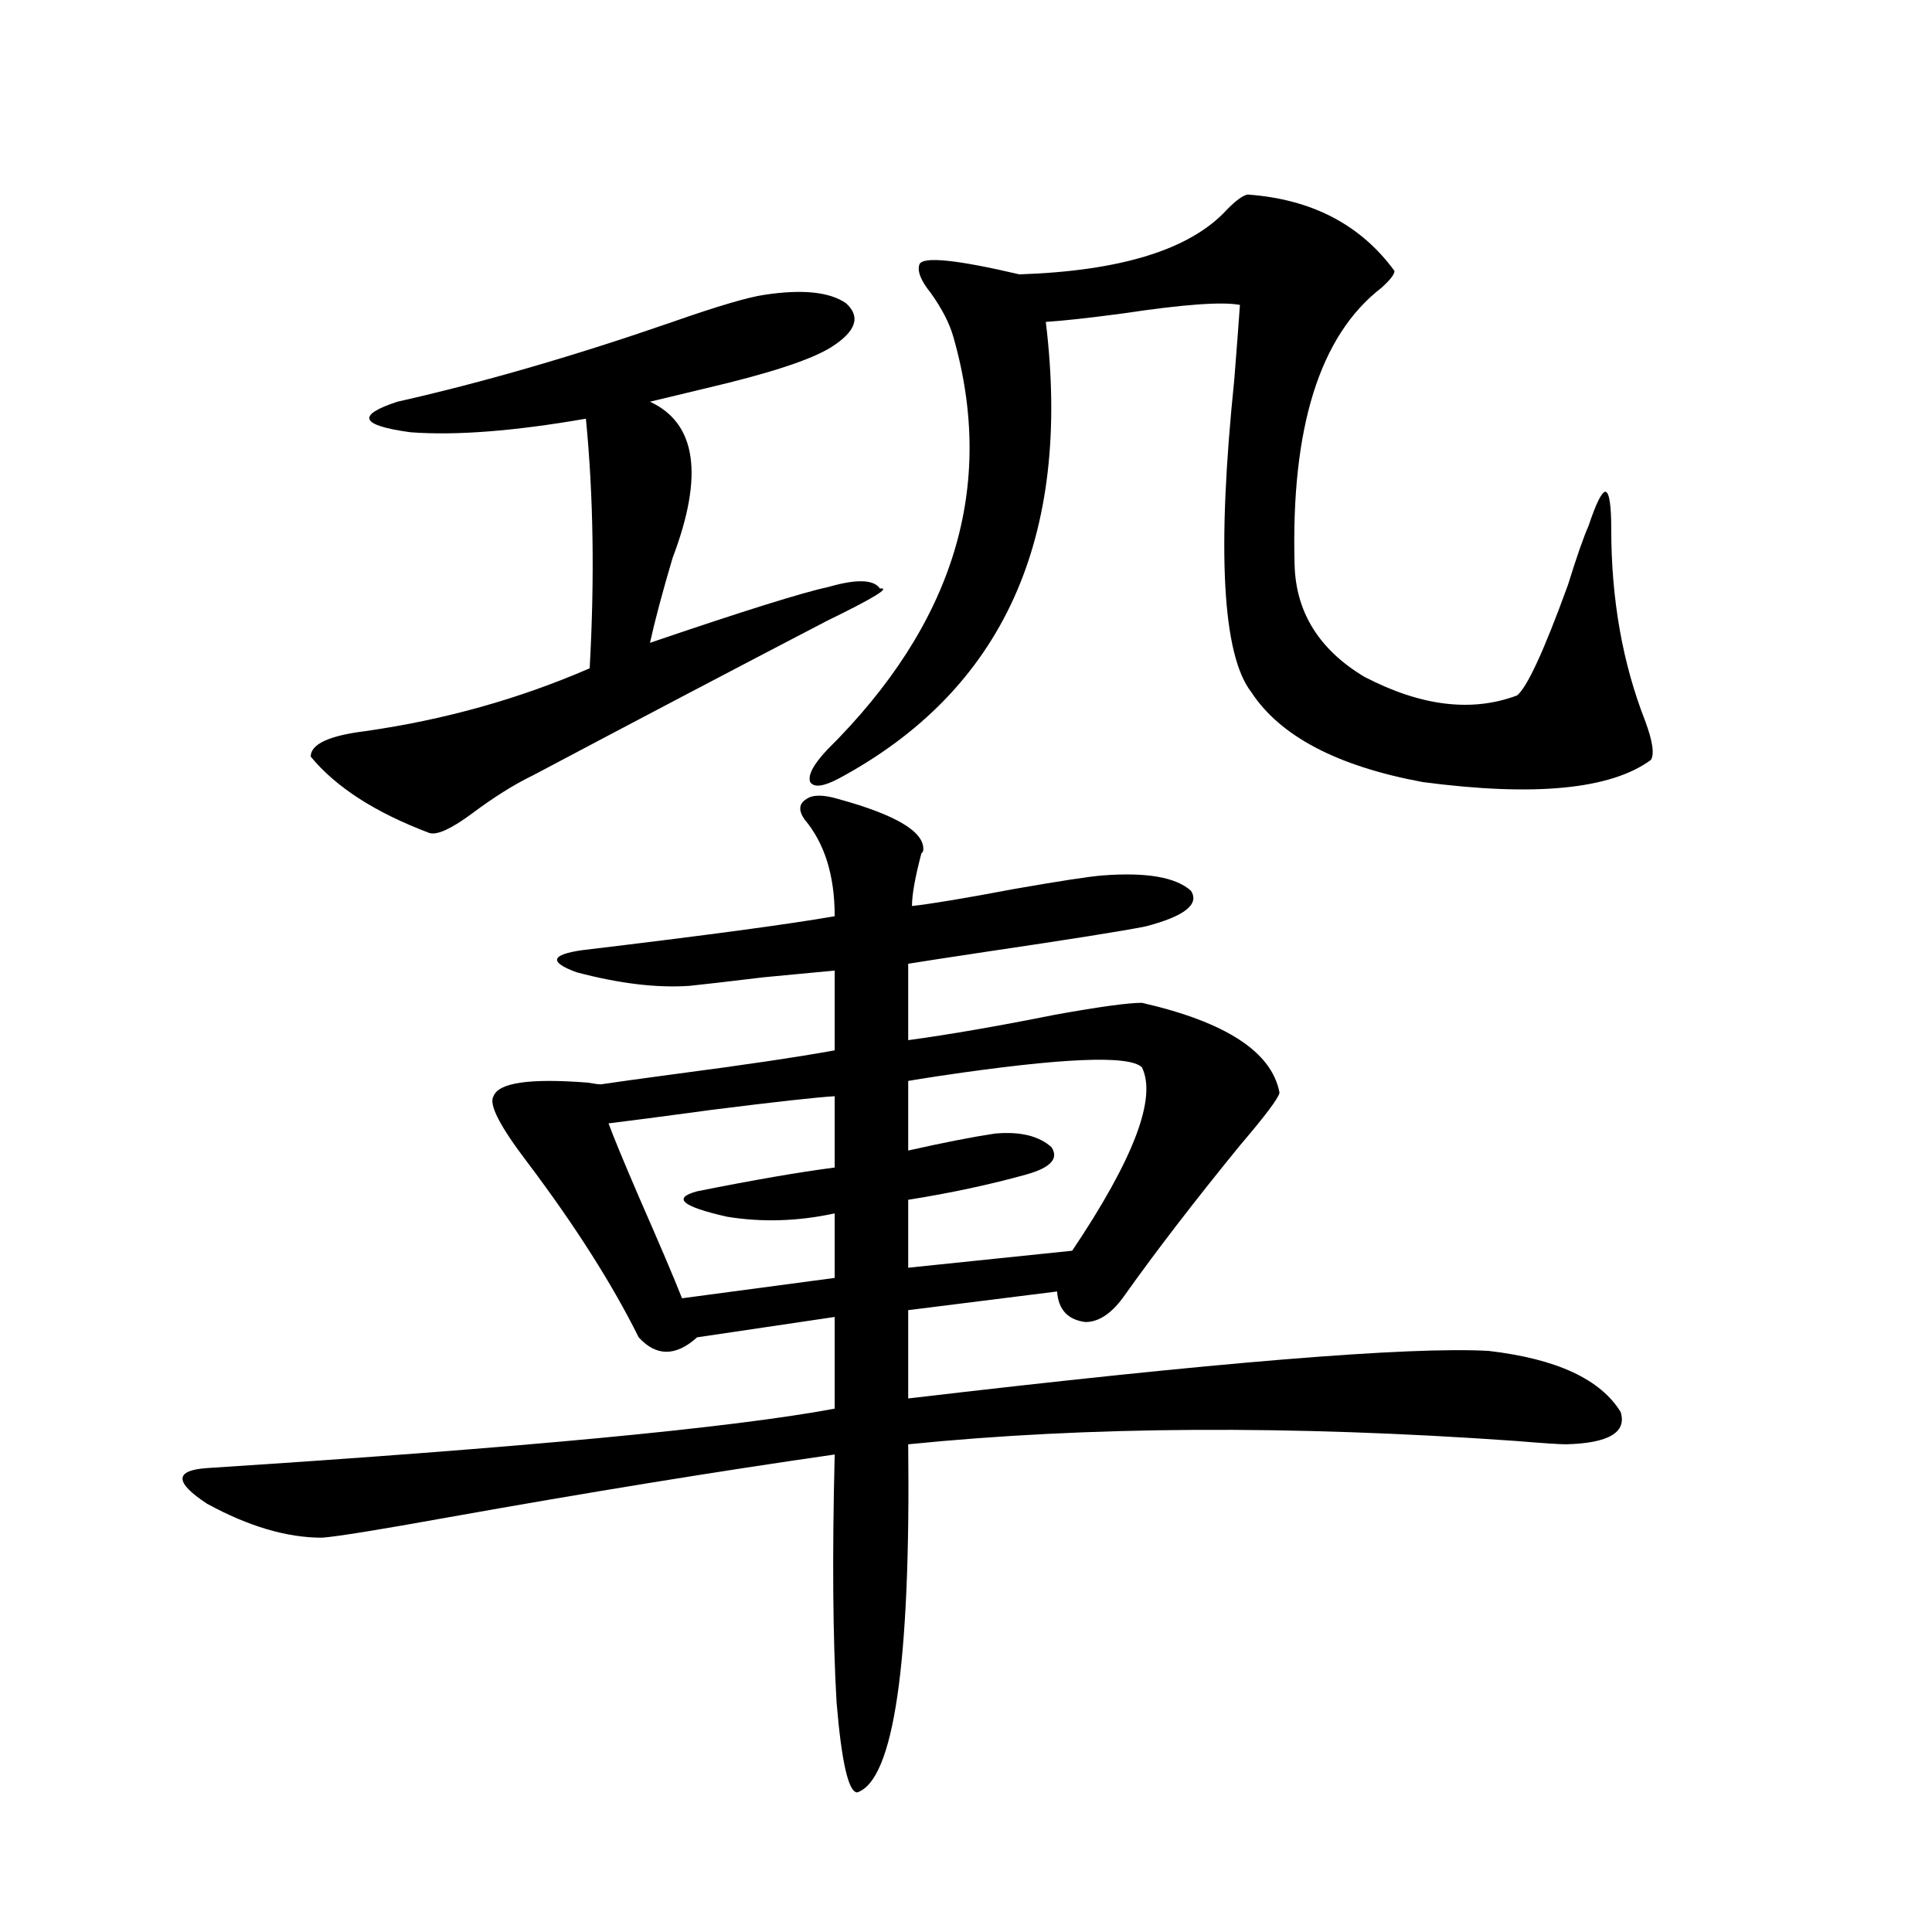 <?xml version="1.0" encoding="utf-8"?>
<!-- Generator: Adobe Illustrator 16.0.0, SVG Export Plug-In . SVG Version: 6.00 Build 0)  -->
<!DOCTYPE svg PUBLIC "-//W3C//DTD SVG 1.1//EN" "http://www.w3.org/Graphics/SVG/1.1/DTD/svg11.dtd">
<svg version="1.1" id="图层_1" xmlns="http://www.w3.org/2000/svg" xmlns:xlink="http://www.w3.org/1999/xlink" x="0px" y="0px"
	 width="1000px" height="1000px" viewBox="0 0 1000 1000" enable-background="new 0 0 1000 1000" xml:space="preserve">
<path d="M433.989,413.586c29.908,8.212,44.542,17.001,43.901,26.367c0,0.591-0.335,1.181-0.976,1.758
	c-3.262,12.305-4.878,21.396-4.878,27.246c10.396-1.167,27.957-4.093,52.682-8.789c23.414-4.093,38.688-6.44,45.853-7.031
	c22.759-1.758,38.048,0.879,45.853,7.91c4.543,7.031-3.262,13.184-23.414,18.457c-11.707,2.349-39.358,6.743-82.925,13.184
	c-19.512,2.938-32.85,4.985-39.999,6.152v39.551c21.463-2.925,46.828-7.319,76.096-13.184c22.759-4.093,37.713-6.152,44.877-6.152
	c43.566,9.97,67.315,25.488,71.218,46.582c-0.655,2.938-7.484,12.017-20.487,27.246c-23.414,28.716-43.261,54.492-59.511,77.344
	c-6.509,9.38-13.338,14.063-20.487,14.063c-9.115-1.167-13.993-6.44-14.634-15.82l-77.071,9.668v45.703
	c159.341-18.745,259.506-26.944,300.48-24.609c35.121,4.106,57.88,14.653,68.291,31.641c3.247,10.547-6.188,16.122-28.292,16.699
	c-3.262,0-12.042-0.577-26.341-1.758c-116.43-8.198-221.138-7.608-314.139,1.758c1.296,113.667-7.484,173.722-26.341,180.176
	c-4.558,0-8.14-15.532-10.731-46.582c-1.951-33.398-2.286-76.163-0.976-128.32c-61.142,8.789-127.802,19.638-199.995,32.52
	c-35.776,6.454-57.56,9.97-65.364,10.547c-18.216,0-38.048-5.851-59.511-17.578c-16.92-11.124-16.92-17.276,0-18.457
	c163.243-10.547,271.533-20.792,324.87-30.762v-47.461l-71.218,10.547c-11.066,9.97-21.143,9.97-30.243,0
	c-13.658-27.534-32.85-57.706-57.56-90.527c-14.313-18.745-20.167-30.171-17.561-34.277c2.592-7.031,18.856-9.366,48.779-7.031
	c3.247,0.591,5.519,0.879,6.829,0.879c7.805-1.167,20.487-2.925,38.048-5.273c35.762-4.683,63.413-8.789,82.925-12.305v-41.309
	c-5.854,0.591-18.216,1.758-37.072,3.516c-19.512,2.349-32.194,3.817-38.048,4.395c-16.92,1.181-36.432-1.167-58.535-7.031
	c-14.313-5.273-13.338-9.077,2.927-11.426c63.733-7.608,107.314-13.472,130.729-17.578c0-21.094-5.213-37.793-15.609-50.098
	c-3.262-4.683-2.927-8.198,0.976-10.547C420.651,411.251,426.185,411.251,433.989,413.586z M395.941,152.551
	c19.512-2.925,33.49-1.456,41.95,4.395c7.805,7.031,5.198,14.653-7.805,22.852c-10.411,6.454-31.874,13.485-64.389,21.094
	c-12.362,2.938-22.118,5.273-29.268,7.031c24.055,11.138,27.957,38.095,11.707,80.859c-5.213,17.578-9.115,32.231-11.707,43.945
	c48.124-16.397,79.022-26.065,92.681-29.004c14.299-4.093,23.079-3.804,26.341,0.879c5.854-0.577-3.262,4.985-27.316,16.699
	c-46.188,24.032-96.918,50.688-152.191,79.98c-9.756,4.696-20.487,11.426-32.194,20.215c-10.411,7.622-17.561,10.849-21.463,9.668
	c-27.972-10.547-48.459-23.73-61.462-39.551c0-6.44,9.421-10.835,28.292-13.184c40.975-5.851,79.663-16.699,116.095-32.52
	c2.592-46.28,1.951-89.347-1.951-129.199c-37.072,6.454-67.315,8.789-90.729,7.031c-26.021-3.516-28.292-8.789-6.829-15.82
	c44.222-9.956,91.705-23.73,142.436-41.309C371.552,158.415,387.481,153.731,395.941,152.551z M432.038,567.395
	c-9.756,0.591-30.898,2.938-63.413,7.031c-26.021,3.516-43.901,5.864-53.657,7.031c2.592,7.031,7.805,19.638,15.609,37.793
	c11.052,25.2,18.536,42.778,22.438,52.734l79.022-10.547v-33.398c-18.871,4.106-37.407,4.696-55.608,1.758
	c-23.414-5.273-28.627-9.668-15.609-13.184c29.268-5.851,53.002-9.956,71.218-12.305V567.395z M645.691,100.695
	c33.17,2.349,58.535,15.532,76.096,39.551c0,1.758-2.286,4.696-6.829,8.789c-31.874,24.609-46.828,72.372-44.877,143.262
	c0.641,24.609,12.683,43.945,36.097,58.008c29.268,15.243,55.608,18.457,79.022,9.668c5.198-4.093,13.979-23.14,26.341-57.129
	c4.543-14.64,8.125-24.897,10.731-30.762c3.902-11.714,6.829-17.578,8.78-17.578c1.951,0.591,2.927,7.031,2.927,19.336
	c0,36.337,5.854,69.434,17.561,99.316c3.902,10.547,4.878,17.29,2.927,20.215c-20.822,15.243-60.166,19.048-118.046,11.426
	c-44.236-8.198-73.824-23.73-88.778-46.582c-14.969-19.336-17.896-73.237-8.78-161.719c1.296-16.397,2.271-29.292,2.927-38.672
	c-9.115-1.758-29.268-0.288-60.486,4.395c-17.561,2.349-30.898,3.817-39.999,4.395c13.658,111.923-22.118,190.723-107.314,236.426
	c-7.805,4.106-12.683,4.696-14.634,1.758c-1.311-3.516,1.616-9.077,8.78-16.699c65.685-65.039,87.468-136.23,65.364-213.574
	c-1.951-7.031-5.854-14.64-11.707-22.852c-5.213-6.44-7.164-11.426-5.854-14.941c1.951-4.093,19.177-2.335,51.706,5.273
	c52.682-1.758,88.443-12.882,107.314-33.398C639.503,103.923,643.085,101.286,645.691,100.695z M591.059,552.453
	c-6.509-6.44-41.31-4.972-104.388,4.395c-7.805,1.181-13.338,2.06-16.585,2.637v36.035c18.201-4.093,33.17-7.031,44.877-8.789
	c13.003-1.167,22.759,1.181,29.268,7.031c3.902,5.864-0.335,10.547-12.683,14.063c-18.871,5.273-39.358,9.668-61.462,13.184v35.156
	l84.876-8.789C586.821,599.914,598.863,568.273,591.059,552.453z"/>
</svg>
